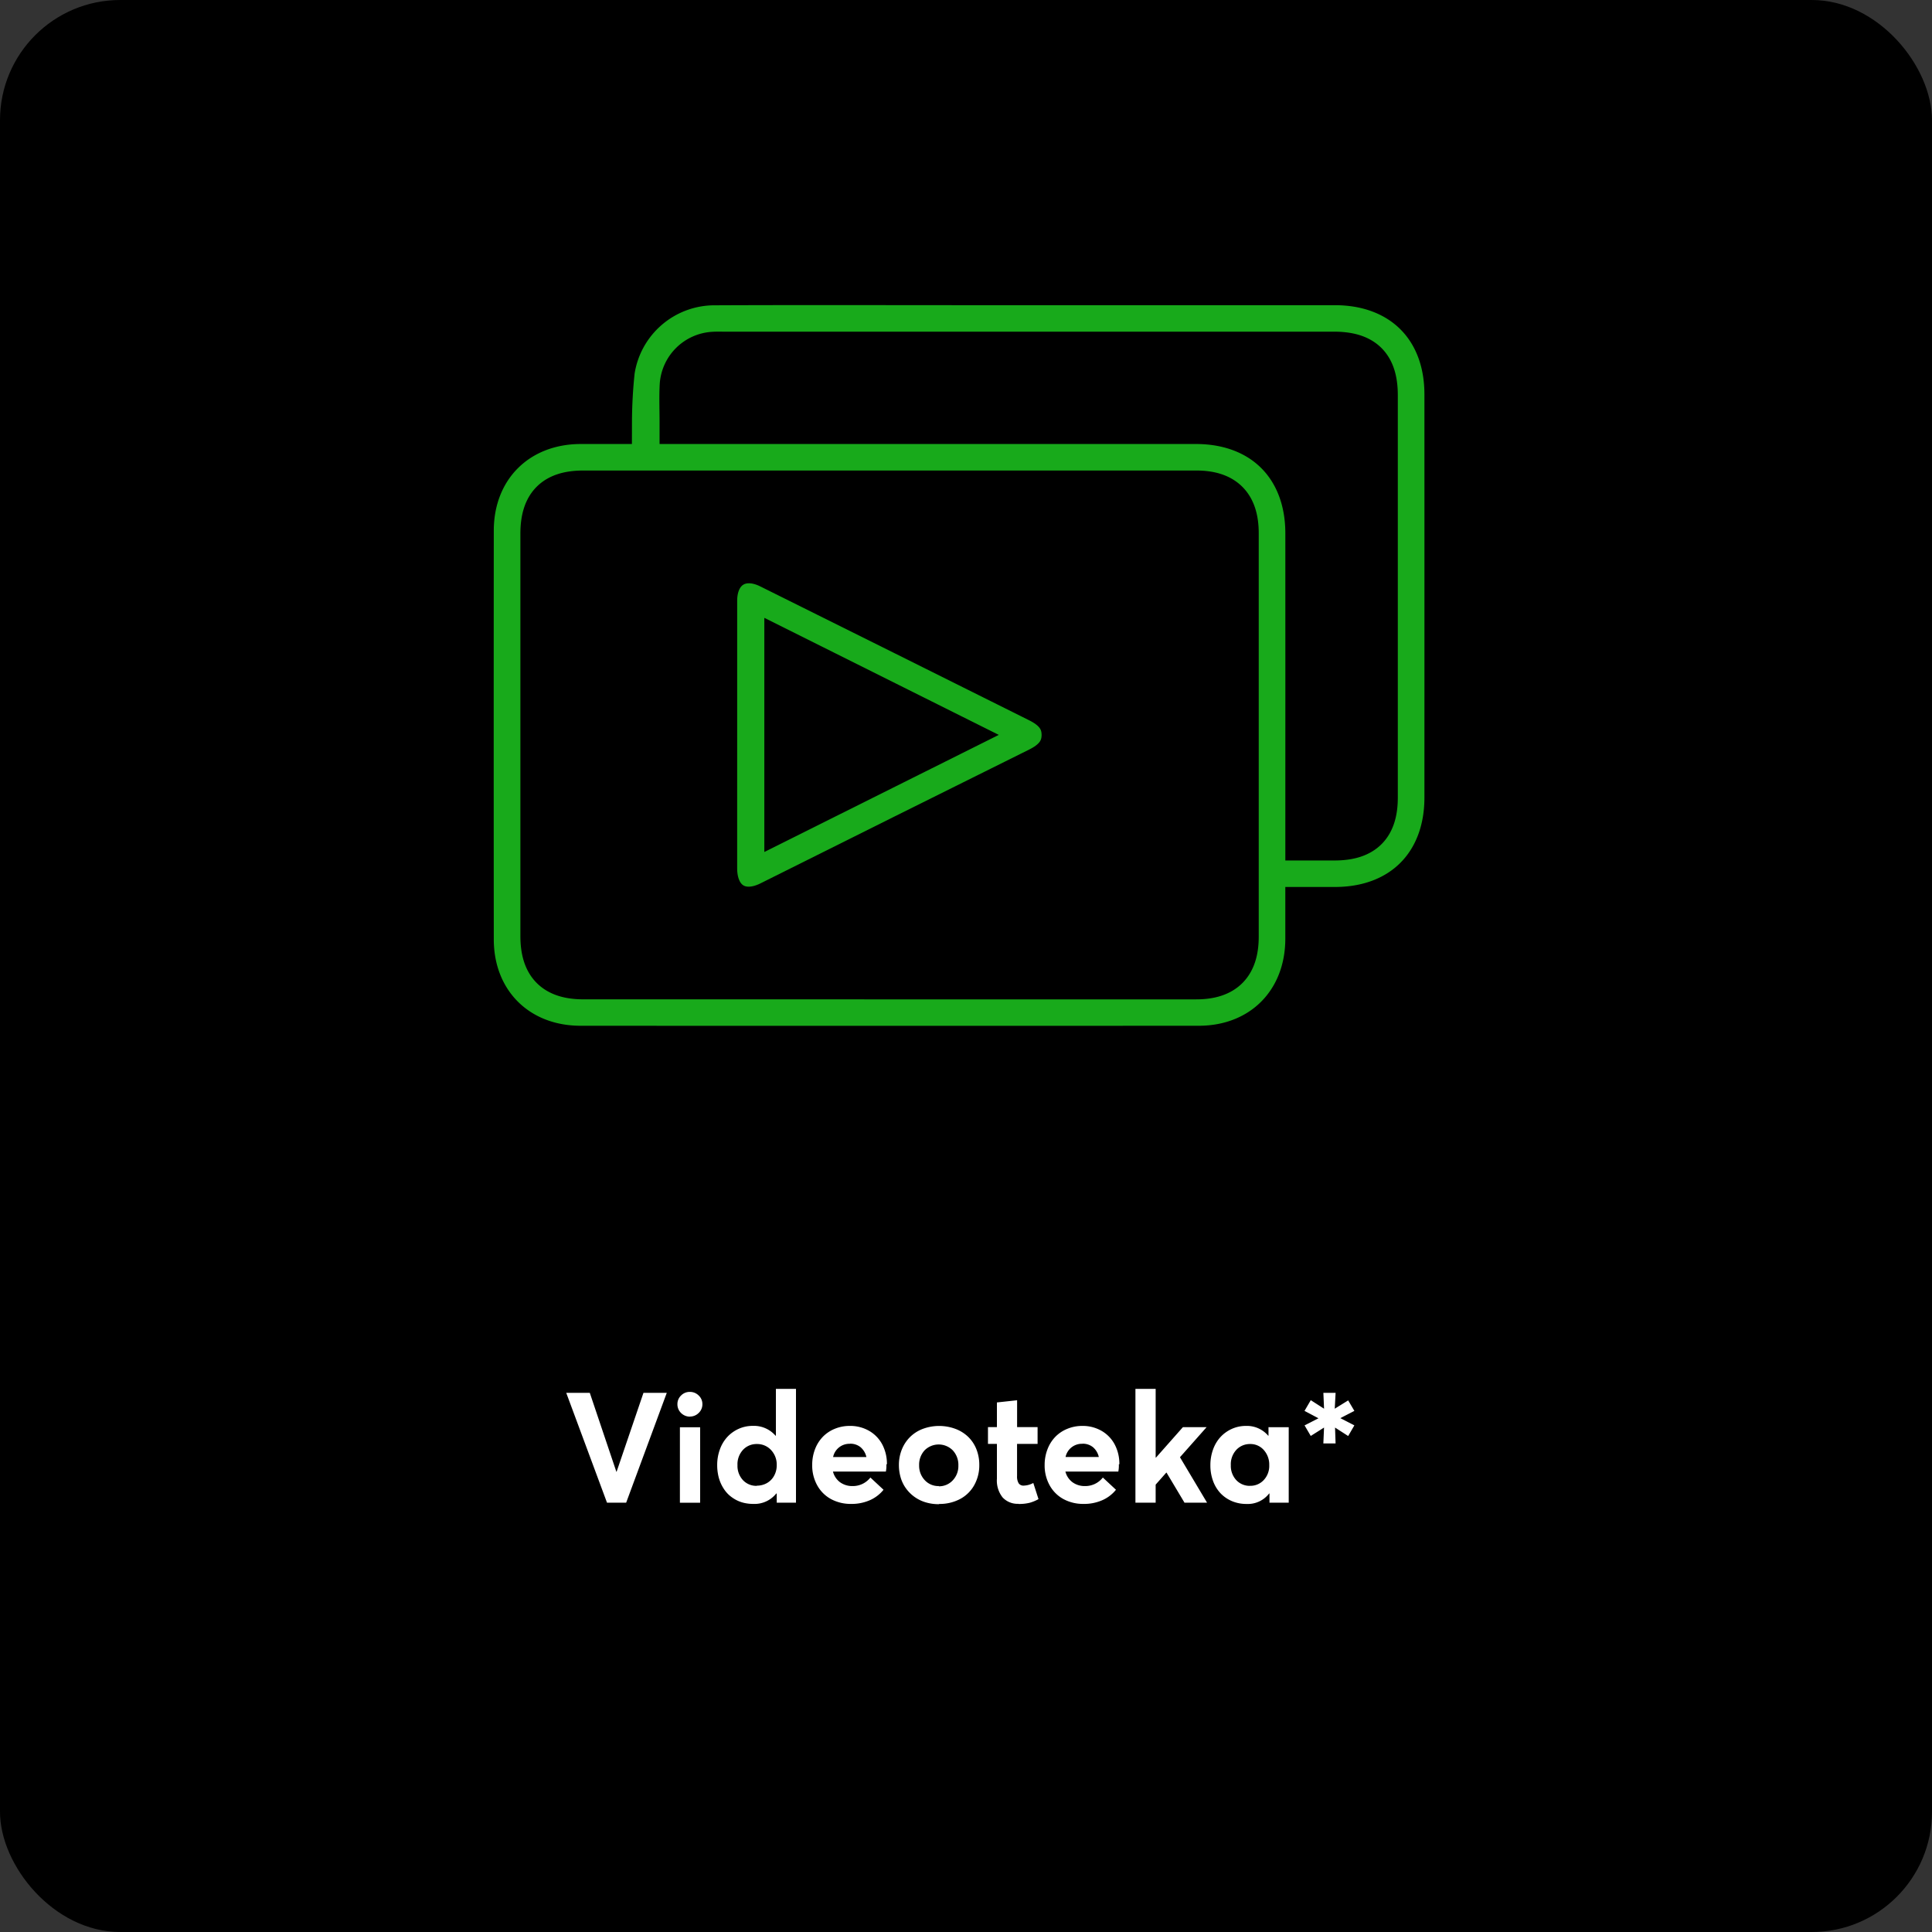 <svg xmlns="http://www.w3.org/2000/svg" width="225" height="225" viewBox="0 0 225 225">
  <rect x="0" y="0" width="225" height="225" fill="#333333" stroke="none"/>
  <g id="Group_31" data-name="Group 31" transform="translate(-848 -848)">
    <rect id="Rectangle_11" data-name="Rectangle 11" width="225" height="225" rx="14" transform="translate(848 848)"/>
    <path id="Path_1431" data-name="Path 1431" d="M32.937,1.212,29.808,10.4h-.026L26.688,1.212H23.945L28.691,14h2.232L35.652,1.212Zm5.405,2.76A1.428,1.428,0,0,0,39.37,3.55,1.369,1.369,0,0,0,39.8,2.53,1.35,1.35,0,0,0,39.37,1.52,1.428,1.428,0,0,0,38.342,1.1a1.4,1.4,0,0,0-1.028.422,1.374,1.374,0,0,0-.422,1.011,1.4,1.4,0,0,0,.193.729,1.469,1.469,0,0,0,.536.527,1.449,1.449,0,0,0,.738.193Zm-1.16,10.037h2.355V5.22H37.182ZM48.361.746V6.2h-.044a3.327,3.327,0,0,0-2.654-1.143,3.95,3.95,0,0,0-1.635.343,4.058,4.058,0,0,0-1.318.94,4.255,4.255,0,0,0-.87,1.45,5.287,5.287,0,0,0-.316,1.846,5.612,5.612,0,0,0,.105,1.1,4.684,4.684,0,0,0,.3.976,4.563,4.563,0,0,0,.475.835,3.568,3.568,0,0,0,.633.677,4.166,4.166,0,0,0,.773.5,3.8,3.8,0,0,0,.905.316,4.728,4.728,0,0,0,1,.105,3.239,3.239,0,0,0,2.689-1.213h.053V14H50.7V.746ZM46.146,12.04a2.134,2.134,0,0,1-1.626-.668,2.436,2.436,0,0,1-.633-1.74,2.469,2.469,0,0,1,.642-1.784,2.143,2.143,0,0,1,1.608-.677,2.19,2.19,0,0,1,1.661.7,2.465,2.465,0,0,1,.659,1.758,2.5,2.5,0,0,1-.316,1.257,2.163,2.163,0,0,1-.844.844,2.377,2.377,0,0,1-1.169.29ZM61.29,9.526a4.8,4.8,0,0,0-.536-2.294,3.976,3.976,0,0,0-1.529-1.591,4.4,4.4,0,0,0-2.268-.58,4.534,4.534,0,0,0-1.731.334,4.087,4.087,0,0,0-1.389.923,4.255,4.255,0,0,0-.914,1.441A5.018,5.018,0,0,0,52.589,9.6a4.75,4.75,0,0,0,.589,2.391,4.045,4.045,0,0,0,1.617,1.6,4.805,4.805,0,0,0,2.312.554,5.245,5.245,0,0,0,2.232-.448,4.21,4.21,0,0,0,1.556-1.2l-1.529-1.424a2.589,2.589,0,0,1-2.109.993,2.39,2.39,0,0,1-1.441-.457,2.227,2.227,0,0,1-.809-1.23h6.161a3.6,3.6,0,0,0,.062-.844Zm-4.3-2.391a1.866,1.866,0,0,1,1.239.413A2.1,2.1,0,0,1,58.9,8.683H55.023a1.936,1.936,0,0,1,1.969-1.538Zm10.371,7.014a5.091,5.091,0,0,0,2.426-.562,4.067,4.067,0,0,0,1.661-1.608,4.711,4.711,0,0,0,.6-2.373,4.859,4.859,0,0,0-.343-1.846,4.122,4.122,0,0,0-.967-1.441A4.336,4.336,0,0,0,69.253,5.4a5.47,5.47,0,0,0-3.788.009,4.228,4.228,0,0,0-1.485.949A4.327,4.327,0,0,0,63.03,7.8a4.788,4.788,0,0,0-.343,1.819A5.082,5.082,0,0,0,62.9,11.1a4.1,4.1,0,0,0,.624,1.257,4.34,4.34,0,0,0,2.268,1.6,5.242,5.242,0,0,0,1.556.22Zm-.018-2.083a2.151,2.151,0,0,1-1.652-.694,2.441,2.441,0,0,1-.65-1.723,2.466,2.466,0,0,1,.633-1.74,2.313,2.313,0,0,1,3.287,0,2.468,2.468,0,0,1,.65,1.758,2.409,2.409,0,0,1-.659,1.74,2.171,2.171,0,0,1-1.626.686Zm9.272,2.083a4.993,4.993,0,0,0,1.318-.141,4.747,4.747,0,0,0,1.011-.422l-.606-1.881a2.46,2.46,0,0,1-1.107.308.666.666,0,0,1-.6-.272,1.554,1.554,0,0,1-.185-.853V7.153h2.391V5.2H76.451V2.073L74.1,2.328V5.2H73.059V7.153H74.1v4.061a3.141,3.141,0,0,0,.668,2.18,2.371,2.371,0,0,0,1.846.738ZM88.36,9.526a4.8,4.8,0,0,0-.536-2.294,3.976,3.976,0,0,0-1.529-1.591,4.4,4.4,0,0,0-2.268-.58A4.534,4.534,0,0,0,82.3,5.4a4.087,4.087,0,0,0-1.389.923,4.255,4.255,0,0,0-.914,1.441A5.018,5.018,0,0,0,79.659,9.6a4.75,4.75,0,0,0,.589,2.391,4.045,4.045,0,0,0,1.617,1.6,4.805,4.805,0,0,0,2.312.554,5.245,5.245,0,0,0,2.232-.448,4.21,4.21,0,0,0,1.556-1.2l-1.529-1.424a2.589,2.589,0,0,1-2.109.993,2.39,2.39,0,0,1-1.441-.457,2.227,2.227,0,0,1-.809-1.23h6.161a3.6,3.6,0,0,0,.062-.844Zm-4.3-2.391a1.866,1.866,0,0,1,1.239.413,2.1,2.1,0,0,1,.668,1.134H82.094a1.936,1.936,0,0,1,1.969-1.538ZM93.854,10.5,95.945,14h2.628L95.418,8.709l3.1-3.5h-2.76L92.623,8.753h-.035V.746H90.232V14h2.355V11.9l1.239-1.4Zm11.874-5.291V6.2h-.035A3.25,3.25,0,0,0,103.1,5.062a3.95,3.95,0,0,0-1.635.343,4.058,4.058,0,0,0-1.318.94,4.255,4.255,0,0,0-.87,1.45,5.287,5.287,0,0,0-.316,1.846,5.217,5.217,0,0,0,.316,1.846,4.134,4.134,0,0,0,.87,1.424,3.972,3.972,0,0,0,1.336.914,4.278,4.278,0,0,0,1.688.325,3.132,3.132,0,0,0,2.628-1.213h.044V14h2.241V5.211ZM103.6,12.04a2.134,2.134,0,0,1-1.626-.668,2.436,2.436,0,0,1-.633-1.74,2.469,2.469,0,0,1,.642-1.784,2.143,2.143,0,0,1,1.608-.677,2.055,2.055,0,0,1,1.591.7,2.525,2.525,0,0,1,.633,1.758,2.4,2.4,0,0,1-.642,1.74,2.105,2.105,0,0,1-1.582.668ZM112.117,7.1h1.424l-.062-1.846,1.529.984L115.729,5l-1.635-.844,1.635-.844-.721-1.222-1.564.967.1-1.846h-1.424l.079,1.846-1.547-.993-.729,1.248,1.626.861L109.929,5l.721,1.23,1.547-.976Z" transform="translate(890 1009)" fill="#fff"/>
    <g id="Group_16" data-name="Group 16" transform="translate(921.091 888.285)">
      <path id="Path_1417" data-name="Path 1417" d="M-1.992,8.925a58.211,58.211,0,0,1,.327-6.02A11.928,11.928,0,0,1,10.251-7.23c9.911-.044,19.821-.013,29.732-.013q21.192,0,42.383,0c7.79,0,12.928,5.114,12.93,12.871q.007,23.489,0,46.978c0,7.772-5.131,12.9-12.9,12.905-1.047,0-2.094,0-3.3,0,0,1.249,0,2.412,0,3.576-.028,7.353-5.234,12.585-12.581,12.588q-35.994.016-71.988,0c-7.356,0-12.605-5.23-12.612-12.555q-.019-23.8,0-47.61c.005-7.34,5.241-12.559,12.583-12.586C-4.362,8.921-3.225,8.925-1.992,8.925ZM30.536,73.6q17.841,0,35.683,0C69.488,73.6,71,72.077,71,68.8Q71,45.3,71,21.811c0-3.274-1.521-4.8-4.779-4.8q-35.683,0-71.365,0c-3.364,0-4.842,1.483-4.842,4.859q0,23.429,0,46.858c0,3.359,1.5,4.869,4.84,4.87Q12.694,73.6,30.536,73.6ZM6.222,8.924H7.858q29.165,0,58.331,0c7.776,0,12.907,5.126,12.91,12.894q.006,17.05,0,34.1v1.508h3.217c3.381,0,4.881-1.483,4.881-4.828q0-23.428,0-46.857c0-3.423-1.49-4.9-4.932-4.9H11.156c-.38,0-.76-.015-1.138.011A4,4,0,0,0,6.236,4.588C6.161,5.969,6.222,7.357,6.222,8.924Z" transform="translate(0)" fill="#18aa1b" stroke="#000" stroke-width="5"/>
      <path id="Path_1418" data-name="Path 1418" d="M65.938,108.947q0-7.829,0-15.659c.006-3.73,2.941-5.565,6.287-3.9q15.66,7.781,31.307,15.588c1.678.833,2.855,1.99,2.859,3.945s-1.16,3.121-2.841,3.956q-15.664,7.773-31.306,15.59c-3.42,1.7-6.3-.134-6.307-3.983Q65.931,116.714,65.938,108.947ZM74.1,118.52l19.209-9.593L74.1,99.337Z" transform="translate(-55.678 -63.627)" fill="#18aa1b" stroke="#000" stroke-width="5"/>
    </g>
  </g>
</svg>
